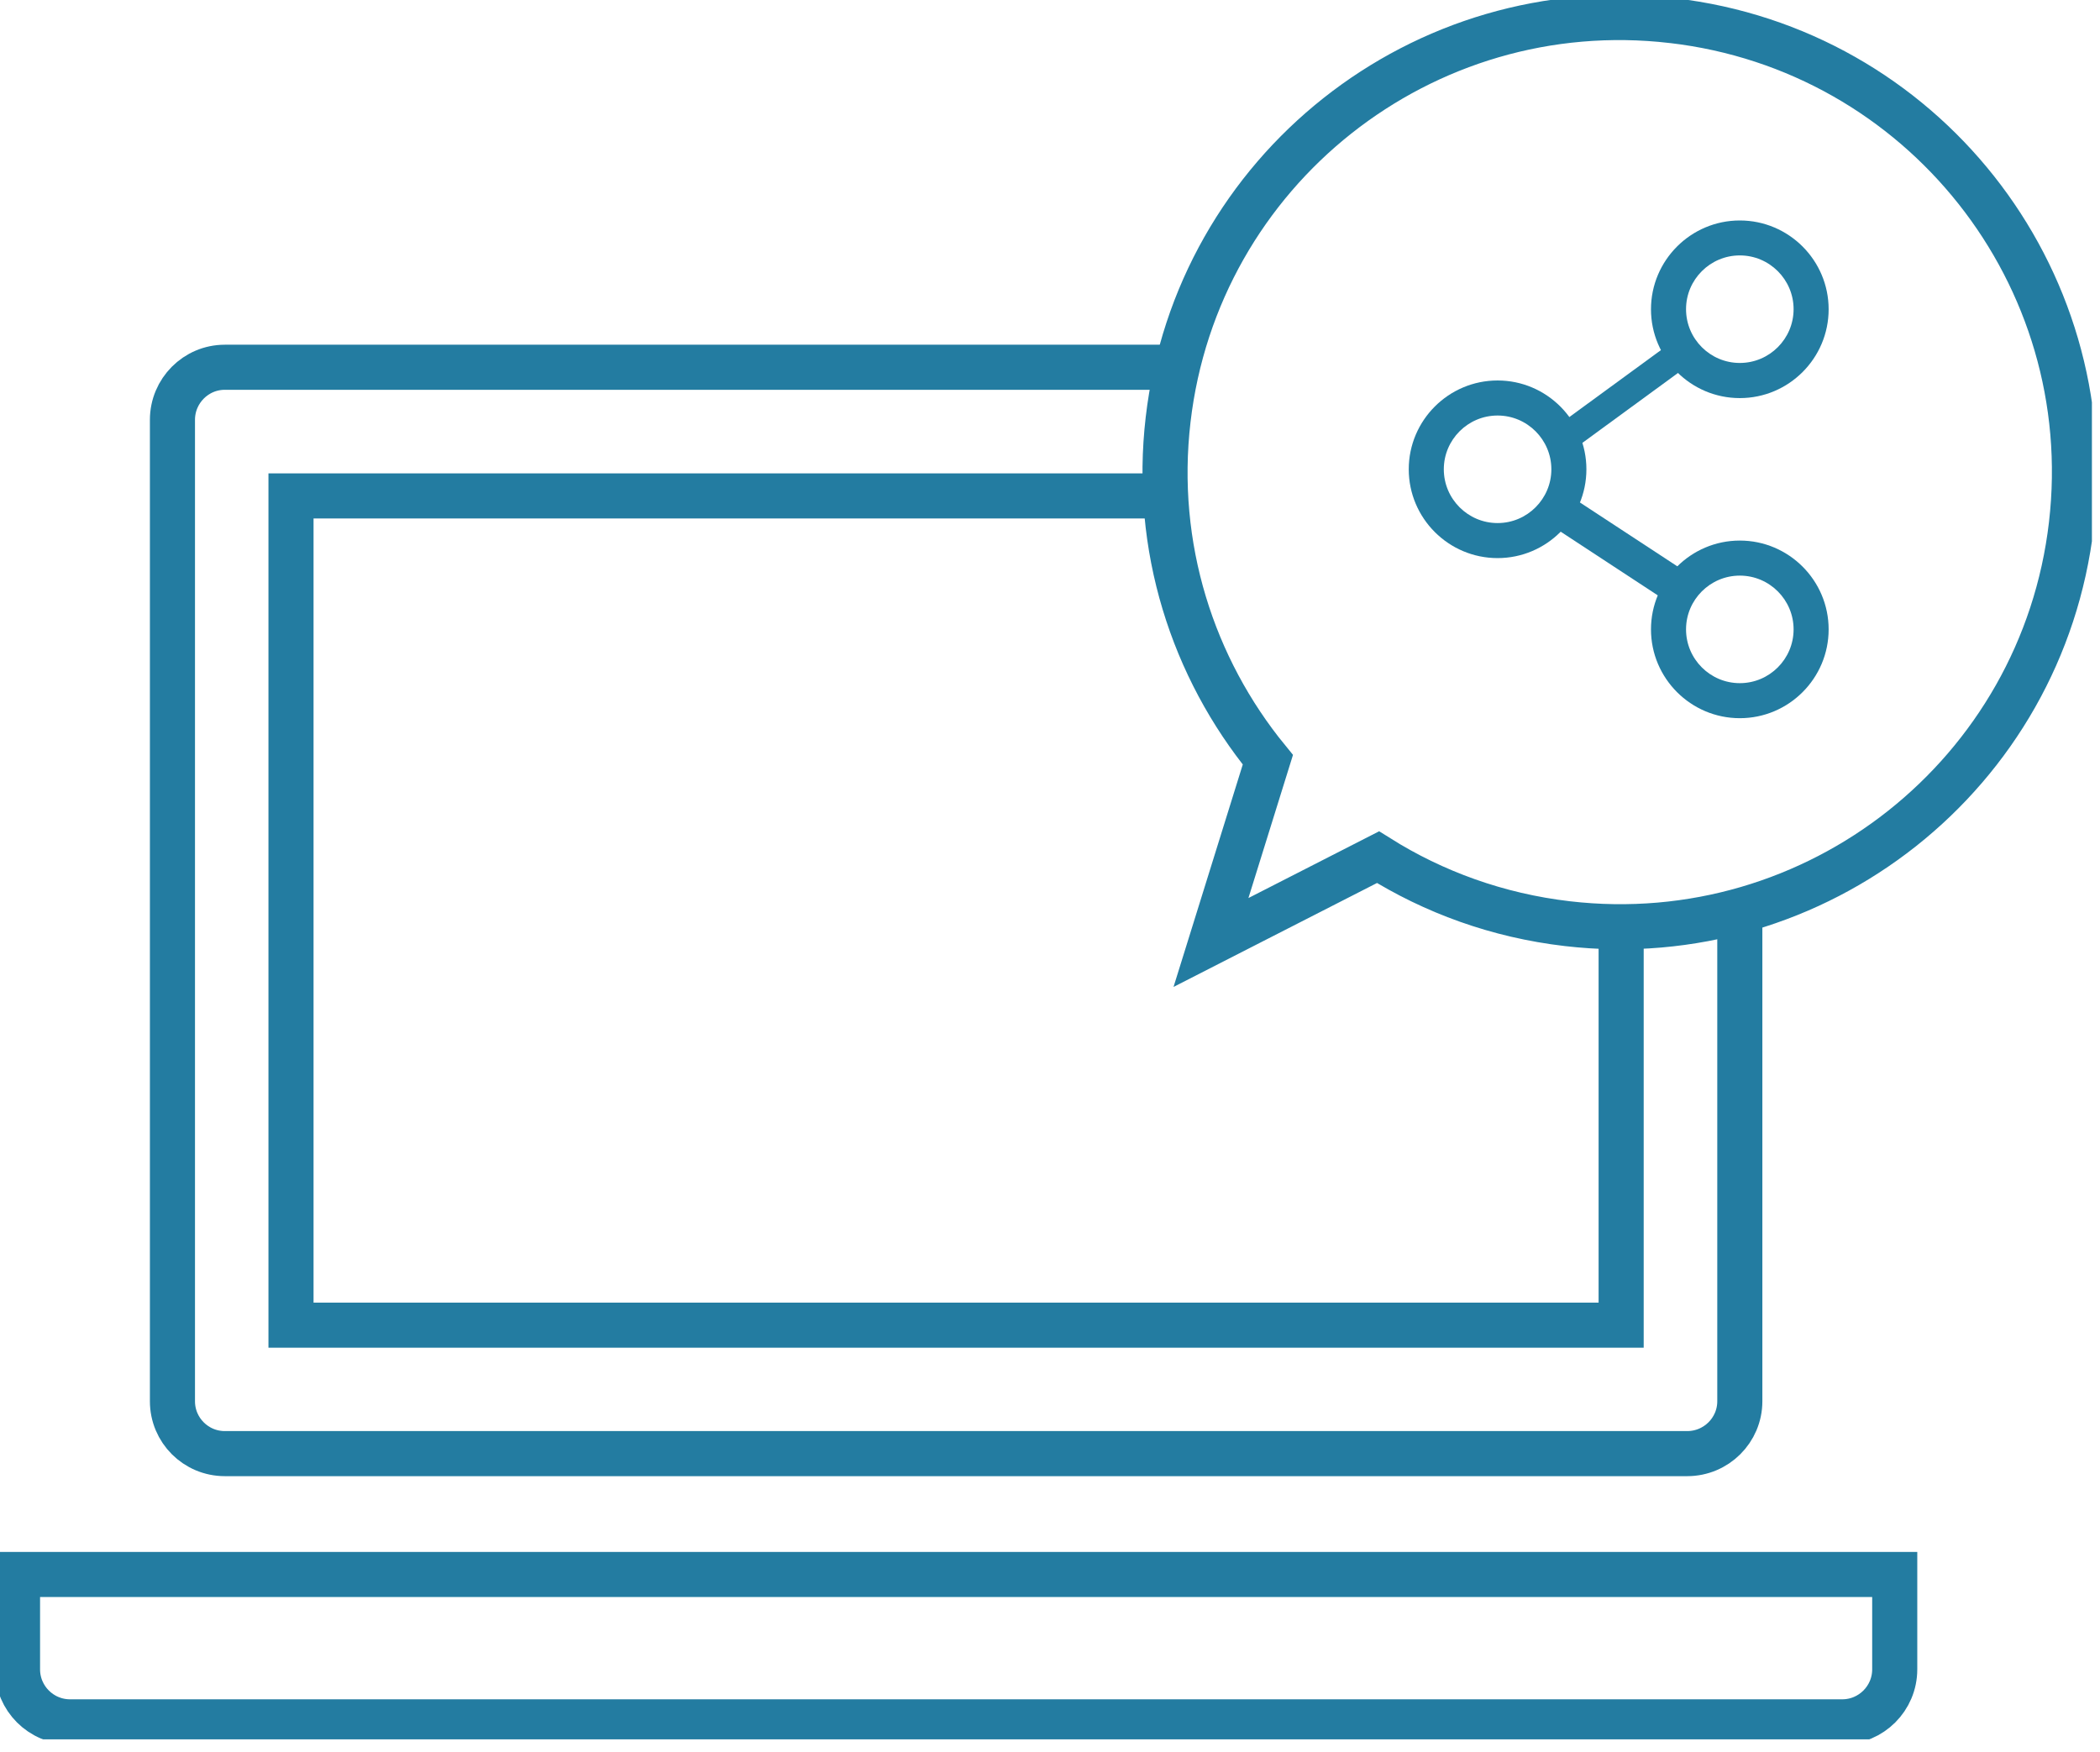 <svg width="163" height="136" viewBox="0 0 163 136" fill="none" xmlns="http://www.w3.org/2000/svg">
<g clip-path="url(#clip0_2234_194)">
<path d="M135.043 70.685V108.779C135.043 111.025 133.209 112.844 130.962 112.844H17.45C15.204 112.844 13.385 111.025 13.385 108.779V32.591C13.385 30.345 15.204 28.51 17.45 28.51H91.384" stroke="#237CA1" stroke-width="3.5" stroke-miterlimit="10"/>
<path d="M1.36 122.226H147.067V129.594C147.067 131.84 145.241 133.667 142.994 133.667H5.433C3.187 133.667 1.36 131.84 1.36 129.594V122.226Z" stroke="#237CA1" stroke-width="3.5" stroke-miterlimit="10"/>
<path d="M125.832 71.952V102.872H22.587V38.498H90.466" stroke="#237CA1" stroke-width="3.5" stroke-miterlimit="10"/>
<path d="M129.796 1.601C110.434 -0.653 92.915 13.222 90.668 32.576C89.518 42.455 92.573 51.844 98.41 58.979L93.995 73.165L106.96 66.542C111.274 69.255 116.248 71.074 121.65 71.703C141.012 73.957 158.532 60.083 160.778 40.729C163.032 21.367 149.158 3.848 129.804 1.601H129.796Z" stroke="#237CA1" stroke-width="3.5" stroke-miterlimit="10"/>
<path d="M120.92 37.876C120.36 38.599 119.762 39.291 119.132 39.959L128.957 46.403C129.439 45.633 129.959 44.887 130.511 44.172L120.92 37.884V37.876Z" fill="#237CA1"/>
<path d="M130.076 26.334L120.453 33.368L121.58 35.288L131.724 27.872C131.149 27.383 130.605 26.87 130.068 26.334H130.076Z" fill="#237CA1"/>
<path d="M116.241 43.325C112.44 43.325 109.346 40.231 109.346 36.431C109.346 32.63 112.44 29.536 116.241 29.536C120.041 29.536 123.135 32.63 123.135 36.431C123.135 40.231 120.041 43.325 116.241 43.325ZM116.241 32.257C113.94 32.257 112.067 34.13 112.067 36.431C112.067 38.731 113.94 40.605 116.241 40.605C118.541 40.605 120.415 38.731 120.415 36.431C120.415 34.13 118.541 32.257 116.241 32.257Z" fill="#237CA1"/>
<path d="M135.043 30.904C131.242 30.904 128.148 27.811 128.148 24.01C128.148 20.209 131.242 17.115 135.043 17.115C138.844 17.115 141.937 20.209 141.937 24.01C141.937 27.811 138.844 30.904 135.043 30.904ZM135.043 19.828C132.742 19.828 130.869 21.701 130.869 24.002C130.869 26.303 132.742 28.176 135.043 28.176C137.344 28.176 139.217 26.303 139.217 24.002C139.217 21.701 137.344 19.828 135.043 19.828Z" fill="#237CA1"/>
<path d="M135.043 55.753C131.242 55.753 128.148 52.66 128.148 48.859C128.148 45.058 131.242 41.964 135.043 41.964C138.844 41.964 141.937 45.058 141.937 48.859C141.937 52.66 138.844 55.753 135.043 55.753ZM135.043 44.685C132.742 44.685 130.869 46.558 130.869 48.859C130.869 51.16 132.742 53.033 135.043 53.033C137.344 53.033 139.217 51.16 139.217 48.859C139.217 46.558 137.344 44.685 135.043 44.685Z" fill="#237CA1"/>
</g>
<defs>
<clipPath id="clip0_2234_194">
<rect width="162.372" height="135.027" fill="white"/>
</clipPath>
</defs>
</svg>
